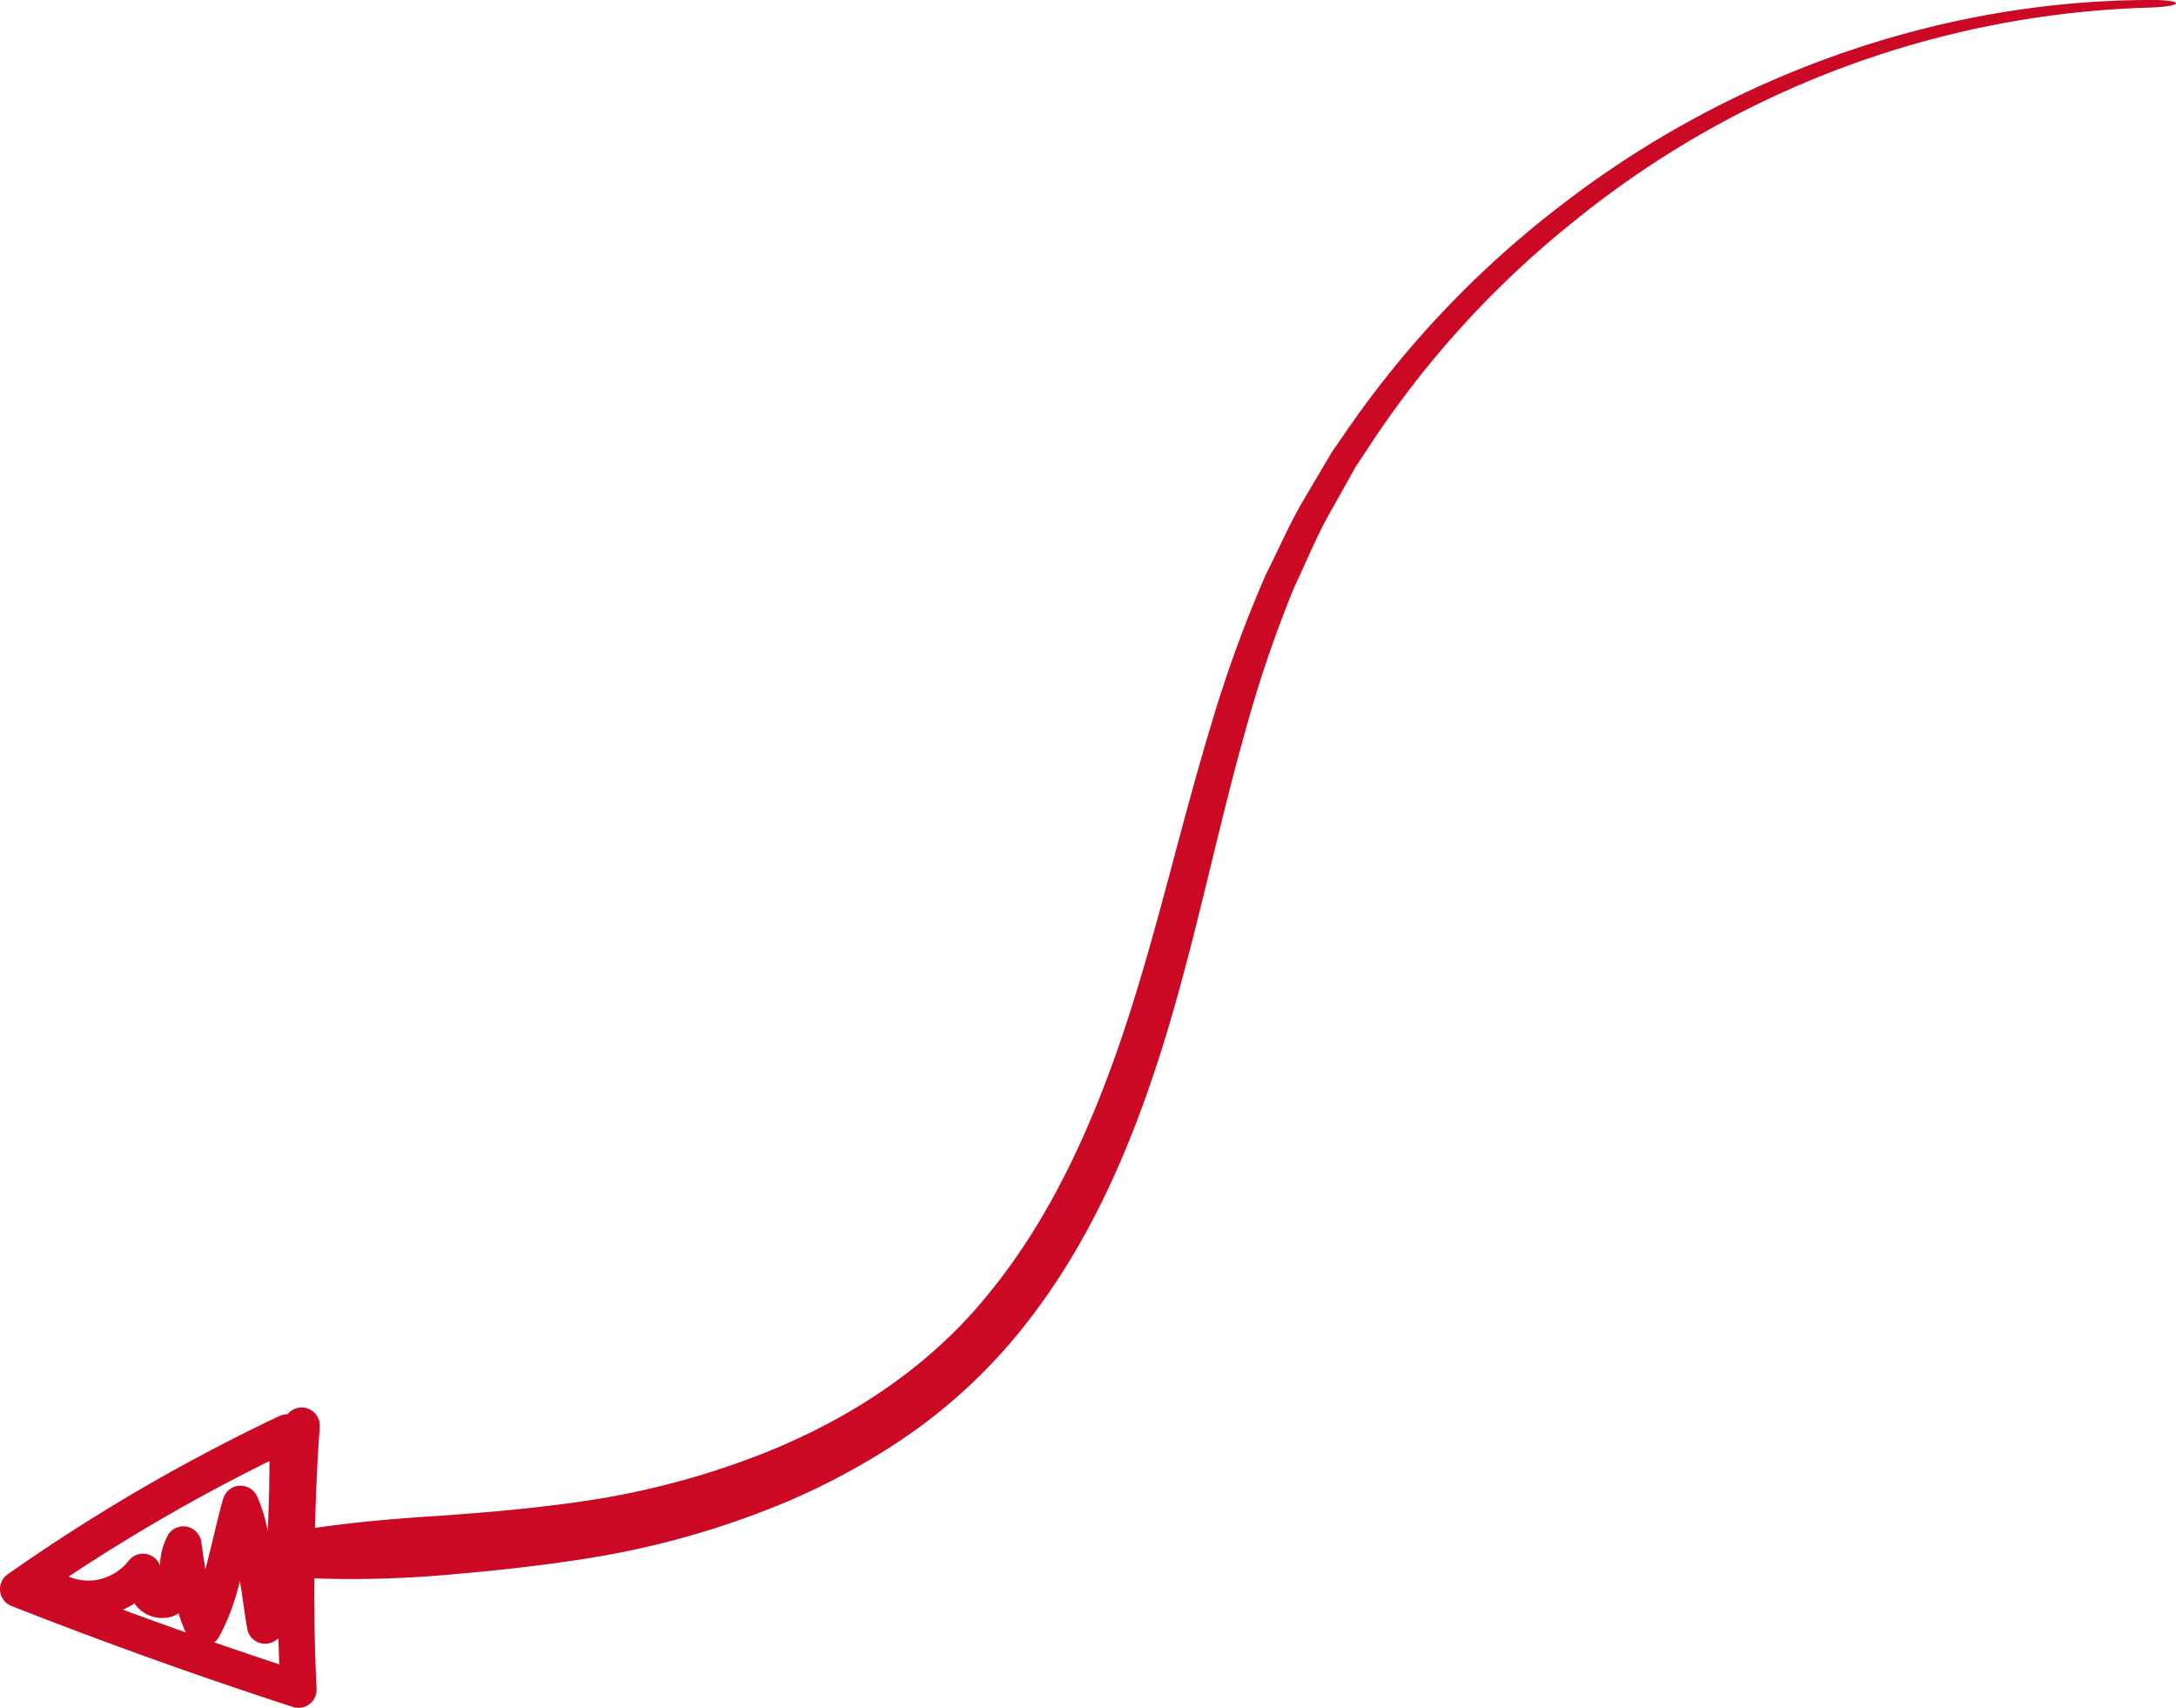 <svg id="fleche-rouge-pointeur" xmlns="http://www.w3.org/2000/svg" xmlns:xlink="http://www.w3.org/1999/xlink" width="265.711" height="208.509" viewBox="0 0 265.711 208.509">
  <defs>
    <clipPath id="clip-path">
      <rect id="Rectangle_991" data-name="Rectangle 991" width="265.711" height="208.509" fill="#cc0924"/>
    </clipPath>
  </defs>
  <g id="Groupe_2561" data-name="Groupe 2561" transform="translate(0 0)" clip-path="url(#clip-path)">
    <path id="Tracé_3001" data-name="Tracé 3001" d="M.938,192.207a226.177,226.177,0,0,1,33.188-19.332,2.572,2.572,0,0,1,.986-.212,2.213,2.213,0,0,1,3.929,1.55c-.3,4.092-.471,8.207-.577,12.329,3.986-.587,9.054-1.1,15.236-1.48,6.316-.441,12.615-1.009,18.764-1.965A99.281,99.281,0,0,0,90.4,178.5c11.612-4.148,22.342-10.75,30.078-20.255,7.846-9.455,13.026-21.068,16.972-33.012,3.949-11.987,6.721-24.506,10.474-36.848a156.071,156.071,0,0,1,6.651-18.243c1.47-2.9,2.758-5.9,4.377-8.718l2.479-4.2,1.241-2.094,1.394-2a121.217,121.217,0,0,1,26.583-28.09C211.083,9.249,236.614.1,262.328,0c4.523-.053,4.49.8.01.933A116.89,116.89,0,0,0,192.2,27.021a118.053,118.053,0,0,0-25.326,27.961l-1.308,1.965-1.155,2.061-2.31,4.119c-1.51,2.758-2.685,5.685-4.042,8.513a153.152,153.152,0,0,0-6.083,17.931c-3.425,12.216-5.911,24.791-9.7,37.2-3.8,12.349-8.914,24.692-17.248,35.179a66.31,66.31,0,0,1-14.649,13.627A84.818,84.818,0,0,1,92.692,184.7a105.272,105.272,0,0,1-19.086,5.25c-6.475,1.118-12.917,1.8-19.348,2.35a134.44,134.44,0,0,1-15.887.408c-.01,4.5.066,9.007.285,13.481a2.206,2.206,0,0,1-2.21,2.32,2.194,2.194,0,0,1-.684-.106c-11.543-3.75-23.1-7.9-34.359-12.326a2.214,2.214,0,0,1-.465-3.87M34.1,203.2q-.06-1.578-.1-3.159a5.2,5.2,0,0,1-.518.345,2.209,2.209,0,0,1-3.292-1.527c-.136-.777-.3-1.845-.475-3.073-.123-.83-.262-1.8-.421-2.808a27.546,27.546,0,0,1-2.569,6.92,2.2,2.2,0,0,1-.577.611q3.973,1.379,7.952,2.692m-11.42-3.9a18.783,18.783,0,0,1-.876-2.33,3.764,3.764,0,0,1-.863.415,4.125,4.125,0,0,1-4.517-1.606,10.966,10.966,0,0,1-1.424.747q3.828,1.414,7.68,2.774m-11.224-6.362a6.345,6.345,0,0,0,4.255-2.386,2.213,2.213,0,0,1,1.752-.863,2.156,2.156,0,0,1,.594.083,2.21,2.21,0,0,1,1.483,1.367,8.039,8.039,0,0,1,1.065-3.883,2.212,2.212,0,0,1,3.979,1.022q.234,1.792.5,3.306c.382-1.447.74-2.934,1.052-4.241.425-1.756.8-3.325,1.128-4.391a2.215,2.215,0,0,1,1.945-1.56,2.238,2.238,0,0,1,2.161,1.238,20.093,20.093,0,0,1,1.321,4.261c.139-2.831.209-5.672.209-8.506a221.716,221.716,0,0,0-24.516,14.1,6.217,6.217,0,0,0,3.07.455" transform="translate(0.001 -0.001)" fill="#cc0924"/>
  </g>
</svg>
